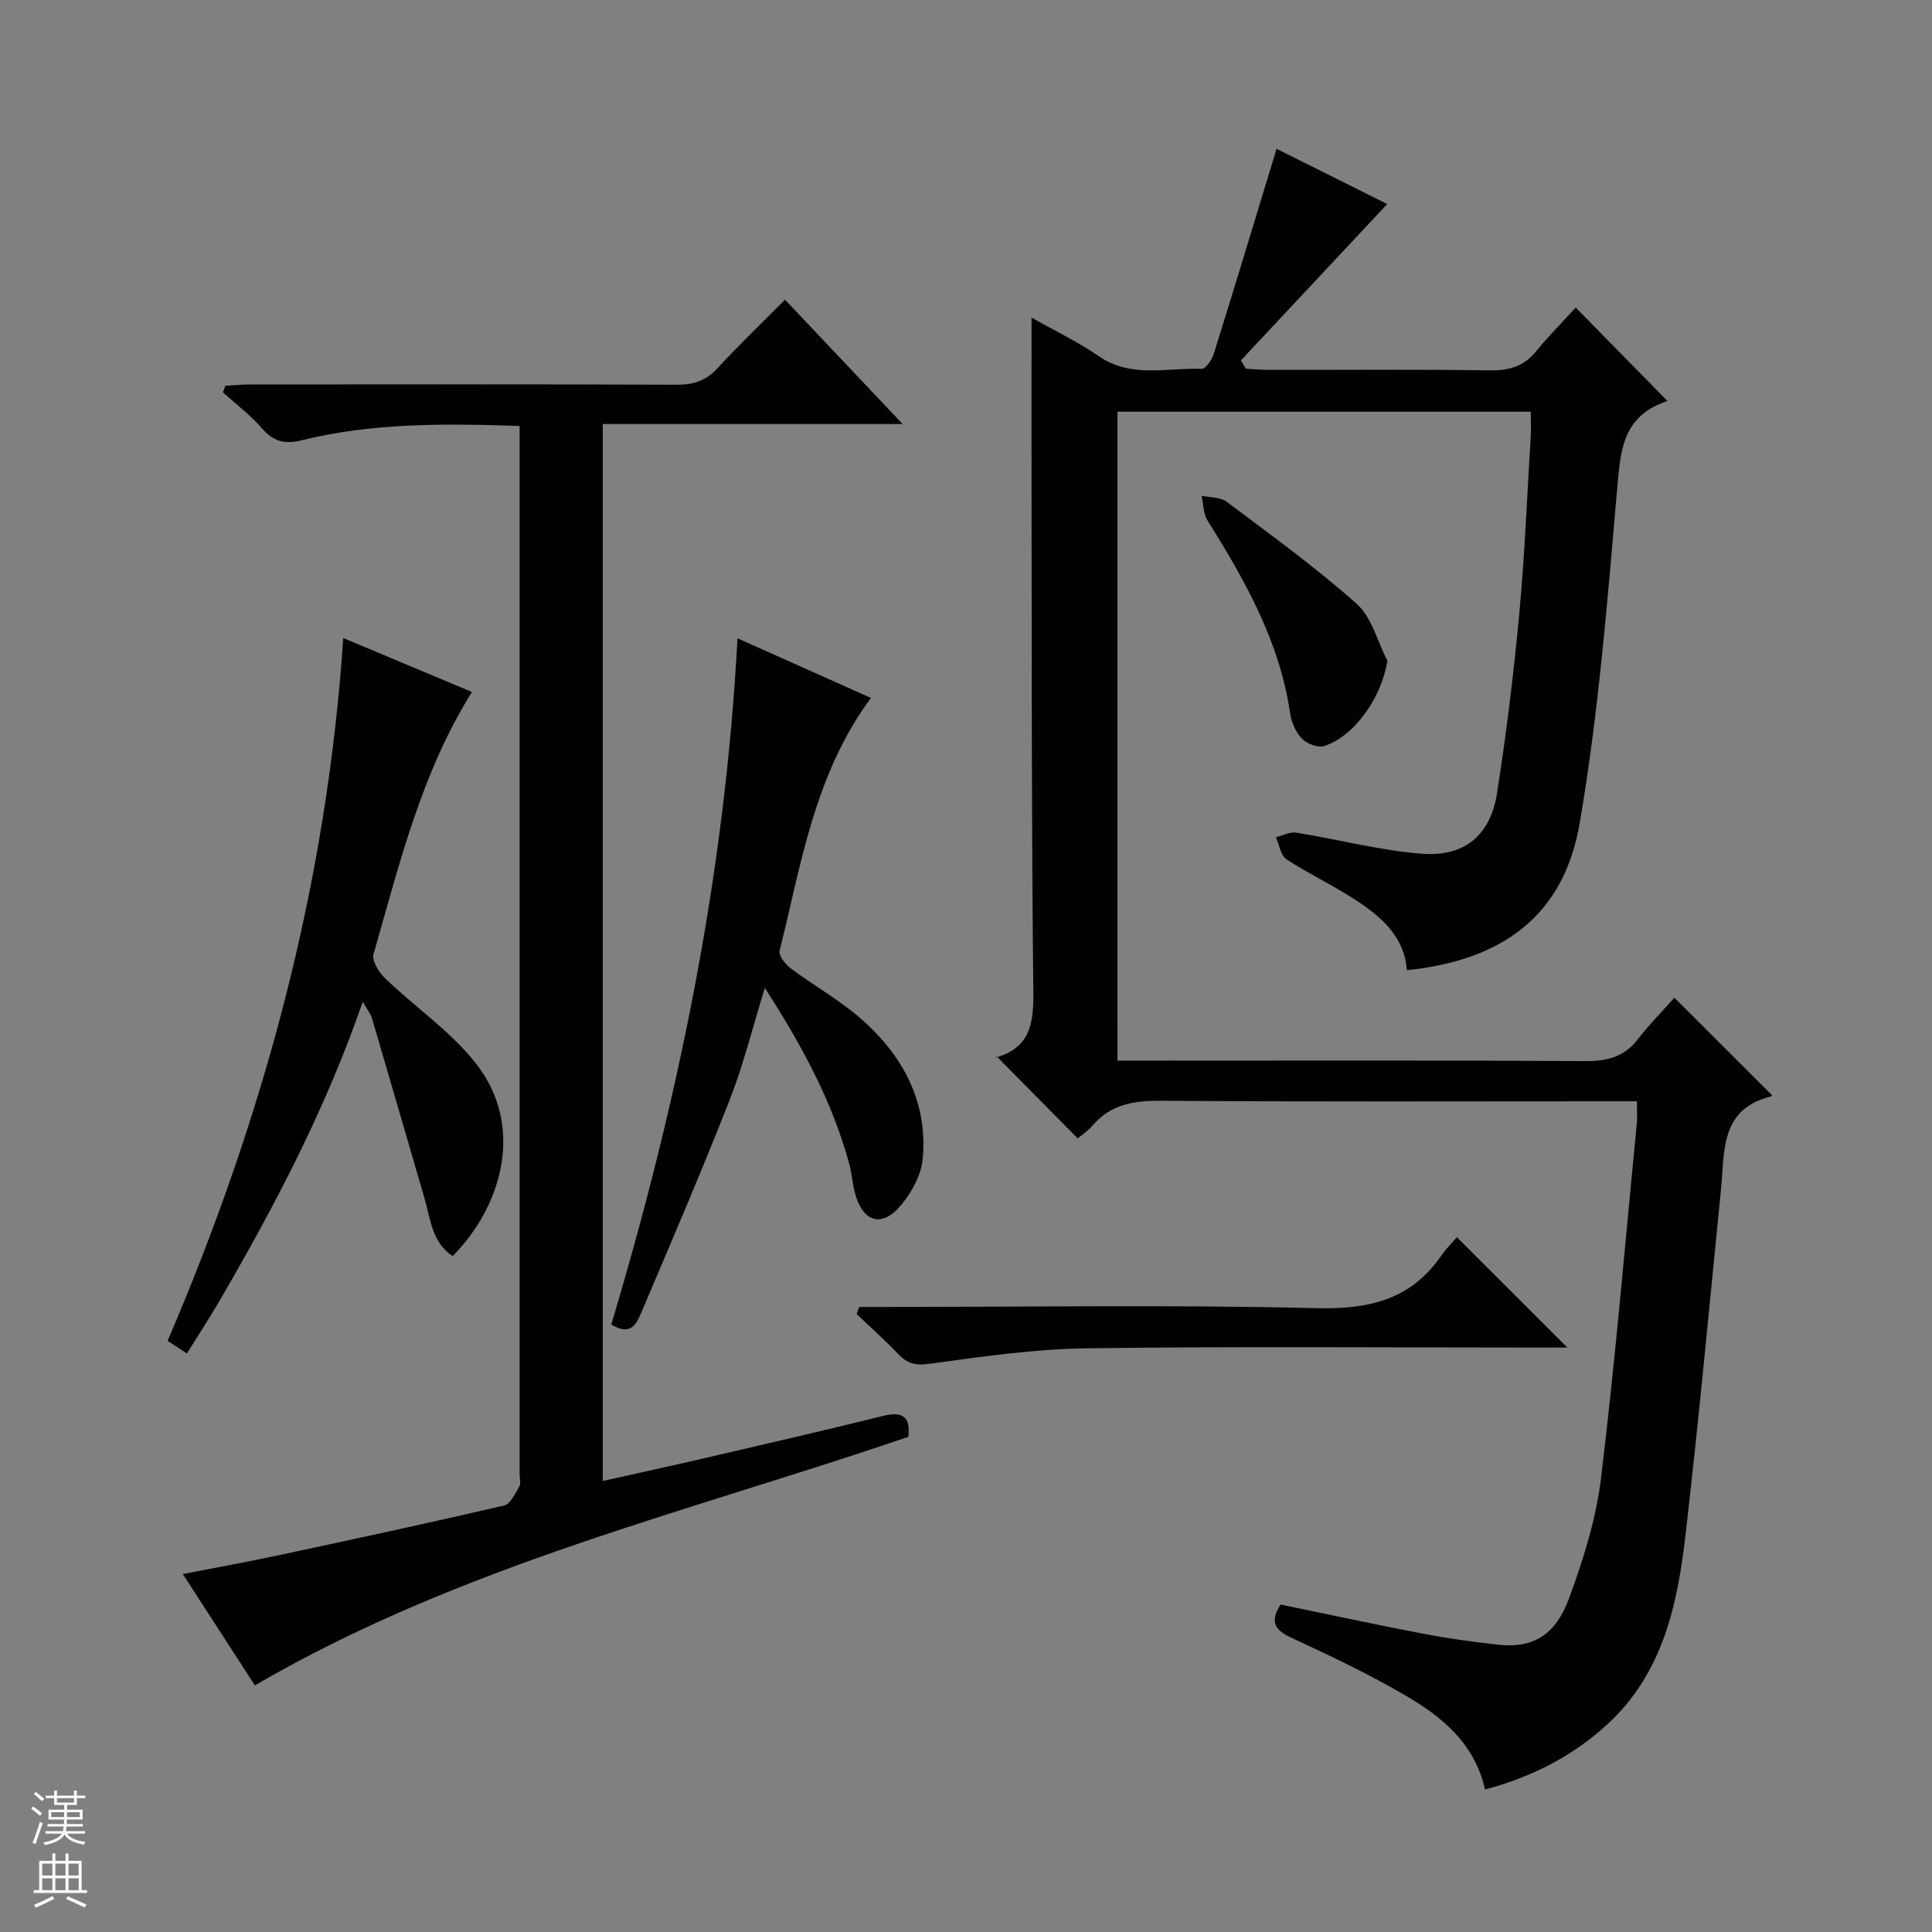<svg enable-background="new 0 0 400 400" viewBox="0 0 400 400" xmlns="http://www.w3.org/2000/svg"><rect x="0" y="0" width="400" height="400" fill="#808080" stroke="none"/><g fill="#010100"><path d="m231.36 219.59h8.84c29.33 0 58.66-.09 87.98.1 4.51.03 8.04-.83 10.88-4.48 2.43-3.13 5.23-5.98 7.6-8.65 7.2 7.2 13.65 13.64 20.19 20.16.12-.18 0 .24-.22.29-10.61 2.65-9.54 11.48-10.33 19.39-2.38 23.8-4.58 47.62-7.33 71.37-1.67 14.47-4.69 28.65-16.15 39.2-7.23 6.66-15.71 10.95-25.36 13.53-2.13-9.5-8.84-15.01-16.37-19.41-7.58-4.43-15.56-8.24-23.54-11.92-3.47-1.6-4.81-3.24-2.42-6.97 9.73 2.01 19.57 4.14 29.45 6.03 5.21 1 10.49 1.73 15.77 2.3 6.9.74 11.67-1.88 14.51-9.62 2.95-8.04 5.6-16.44 6.62-24.9 2.95-24.4 5.01-48.91 7.4-73.38.13-1.3.02-2.63.02-4.62-1.97 0-3.74 0-5.5 0-30.99 0-61.99.12-92.98-.11-5.63-.04-10.46.69-14.25 5.17-.95 1.13-2.25 1.96-3.04 2.62-5.57-5.63-11.02-11.15-16.79-16.98-.3.73-.24.26-.07.21 7.11-2.06 7.75-7.18 7.67-13.72-.38-33.99-.31-67.98-.37-101.97-.02-12.29 0-24.59 0-37.47 4.54 2.57 9.46 4.92 13.9 7.97 6.75 4.64 14.18 2.37 21.34 2.63.82.03 2.12-1.92 2.51-3.16 4.35-13.92 8.56-27.87 12.98-42.39 7.49 3.74 15.67 7.83 22.91 11.44-10.23 10.93-20.26 21.64-30.28 32.35.33.58.67 1.16 1 1.74 1.69.09 3.38.24 5.07.24 15.16.02 30.33-.12 45.49.1 3.99.06 7.03-.84 9.58-3.98 2.62-3.22 5.56-6.17 8.16-9.02 6.5 6.61 12.39 12.61 19 19.34.04-.01-.76.25-1.54.58-7.68 3.29-8.19 9.75-8.83 17.11-2.03 23.31-3.86 46.73-7.81 69.76-3.26 19-15.86 28.35-35.77 30.4-.43-6.42-4.68-10.5-9.5-13.8-4.92-3.37-10.42-5.9-15.42-9.15-1.21-.79-1.49-3.01-2.2-4.57 1.41-.35 2.89-1.18 4.21-.96 8.65 1.39 17.22 3.67 25.92 4.36 8.92.71 14.28-3.8 15.65-12.51 1.93-12.29 3.44-24.67 4.6-37.06 1.14-12.25 1.63-24.56 2.38-36.85.1-1.61.01-3.24.01-5.09-28.69 0-56.95 0-85.58 0 .01 44.58.01 89.14.01 134.35z"/><path d="m52.77 348.94c-4.6-7.11-9.56-14.77-14.92-23.05 6.99-1.36 13.45-2.53 19.87-3.9 15.57-3.33 31.14-6.68 46.65-10.29 1.3-.3 2.28-2.47 3.15-3.93.37-.61.06-1.63.06-2.46 0-70.5 0-141 0-211.5 0-1.8 0-3.59 0-5.62-15.55-.52-30.49-.66-45.15 2.97-3.54.88-5.84.23-8.21-2.5-2.38-2.74-5.35-4.97-8.06-7.42.17-.45.33-.91.5-1.36 1.67-.1 3.35-.28 5.02-.28 29.5-.02 59-.06 88.5.05 3.42.01 5.97-.81 8.33-3.37 4.39-4.78 9.1-9.27 14.02-14.23 7.98 8.44 15.8 16.7 24.35 25.74-21.27 0-41.48 0-62.08 0v218.83c7.33-1.64 14.53-3.2 21.7-4.87 12.12-2.82 24.25-5.6 36.33-8.6 4.06-1.01 5.71.16 5.23 4.33-45.44 15.53-92.62 26.61-135.29 51.46z"/><path d="m75.11 207.4c-7.74 22.33-18.17 42.15-29.45 61.56-2.16 3.72-4.52 7.32-6.96 11.26-1.43-.94-2.62-1.71-4-2.61 19.95-46.5 32.95-94.49 36.37-145.51 9.17 3.84 17.86 7.49 26.64 11.17-10.49 16.76-15.02 35.68-20.37 54.26-.39 1.36 1.09 3.77 2.36 5 6.21 5.95 13.54 10.94 18.8 17.6 10.16 12.87 5.6 29.43-4.78 39.93-4.33-2.85-4.58-7.7-5.84-12.01-3.63-12.39-7.21-24.8-10.85-37.19-.27-.92-.93-1.72-1.92-3.46z"/><path d="m126.56 274.22c13.81-46.14 23.54-92.98 26.13-142.07 9.62 4.3 18.57 8.3 27.63 12.35-11.7 15.79-14.43 34.39-18.91 52.34-.25.99 1.22 2.84 2.34 3.68 4.79 3.58 10.1 6.53 14.57 10.46 8.63 7.58 13.79 17.16 12.72 28.94-.3 3.35-2.29 6.96-4.51 9.62-3.96 4.74-7.89 3.51-9.52-2.54-.52-1.92-.63-3.95-1.14-5.87-3.5-12.96-9.77-24.58-17.52-36.59-2.56 8.27-4.43 15.92-7.28 23.18-5.81 14.82-12.1 29.45-18.33 44.1-.92 2.17-2.1 4.91-6.18 2.4z"/><path d="m177.89 270.59h5.29c29.8 0 59.61-.48 89.4.25 10.82.27 19.45-1.71 25.77-10.8 1.04-1.5 2.36-2.8 3.29-3.89 7.76 7.76 15.12 15.12 22.86 22.85-1.66 0-3.37 0-5.08 0-31.47 0-62.94-.27-94.4.15-10.88.14-21.78 1.73-32.59 3.21-2.9.39-4.59-.04-6.46-2.02-2.74-2.88-5.73-5.53-8.61-8.28.18-.49.35-.98.53-1.47z"/><path d="m287.24 136.81c-1.17 7.38-6.58 15.49-13.02 17.63-1.29.43-3.63-.43-4.66-1.5-1.29-1.34-2.19-3.43-2.46-5.32-2.18-14.83-9.34-27.46-17.1-39.88-.88-1.41-.84-3.38-1.23-5.1 1.75.39 3.89.26 5.19 1.24 9.13 6.85 18.41 13.56 26.92 21.13 3.13 2.79 4.3 7.8 6.36 11.8z"/></g><path d="m6.45 374.46.42-.45c.65.47 1.27.95 1.85 1.44l-.45.49c-.66-.56-1.26-1.06-1.83-1.48m.93 7.33-.63-.26c.55-1.36 1.05-2.8 1.52-4.33.19.1.38.19.59.27-.46 1.29-.95 2.73-1.48 4.32m-.38-10.38.44-.42c.43.34 1.01.82 1.74 1.44l-.49.49c-.53-.51-1.09-1.01-1.69-1.51m2.5.35h1.72v-1.04h.59v1.04h3.52v-1.04h.59v1.04h1.75v.53h-1.75v1.42h-2.03v.97h3.22v2.03h-3.24c0 .35-.01.66-.03.93h3.32v.53h-3.37c-.03.27-.08.58-.15.94h3.96v.53h-3.71c.67.92 1.93 1.48 3.79 1.68-.13.24-.23.44-.29.59-2.13-.38-3.48-1.08-4.04-2.12-.43.97-1.77 1.72-4.03 2.23-.09-.19-.2-.37-.33-.55 2.1-.42 3.37-1.03 3.81-1.83h-3.36v-.53h3.58c.08-.29.13-.61.16-.94h-3.33v-.53h3.39c.02-.27.04-.58.04-.93h-3.23v-2.03h3.25v-.97h-2.07v-1.42h-1.73zm1.12 3.44v1h2.65c.01-.3.02-.44.01-.4v-.25-.35zm1.19-2h3.52v-.91h-3.52zm4.71 2h-2.63v.59c0 .15-.01.28-.01.4h2.64z" fill="#fafafc"/><path d="m13.55 383.74h.63v1.52h2.72v6.07h1.13v.6h-11.05v-.6h1.13v-6.07h2.73v-1.52h.63v1.52h2.1v-1.52zm-2.68 8.83.38.56c-1.24.63-2.53 1.25-3.85 1.85-.1-.21-.21-.42-.34-.63 1.36-.55 2.63-1.15 3.81-1.78m-2.13-4.27h2.1v-2.45h-2.1zm0 3.04h2.1v-2.46h-2.1zm2.72-3.04h2.1v-2.45h-2.1zm0 3.04h2.1v-2.46h-2.1zm6.07 3.6c-1.41-.71-2.7-1.3-3.86-1.78l.35-.56c1.45.62 2.75 1.19 3.88 1.72zm-1.25-9.09h-2.1v2.45h2.1zm-2.09 5.49h2.1v-2.46h-2.1z" fill="#fafafc"/></svg>